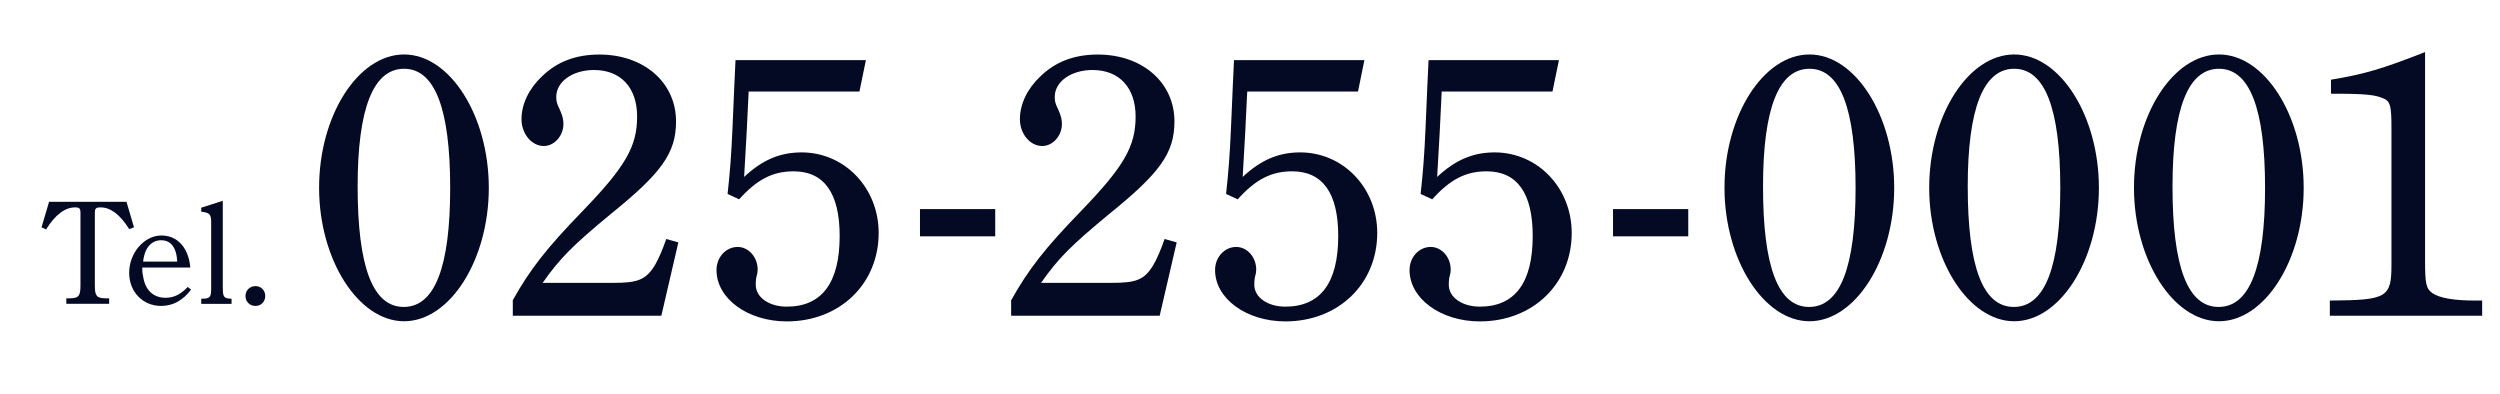 <?xml version="1.0" encoding="utf-8"?>
<!-- Generator: Adobe Illustrator 25.1.0, SVG Export Plug-In . SVG Version: 6.00 Build 0)  -->
<svg version="1.1" id="レイヤー_1" xmlns="http://www.w3.org/2000/svg" xmlns:xlink="http://www.w3.org/1999/xlink" x="0px"
	 y="0px" viewBox="0 0 324.98 51.18" style="enable-background:new 0 0 324.98 51.18;" xml:space="preserve">
<style type="text/css">
	.st0{fill:#040A24;}
</style>
<g>
	<path class="st0" d="M16.8,29.78c-1.21-1.9-2.42-2.82-3.72-2.82c-0.61,0-0.75,0.13-0.75,0.71v9.44c0,1.36,0.23,1.65,1.38,1.67h0.48
		v0.71H8.62v-0.71H9.1c1.13-0.02,1.36-0.31,1.36-1.67v-9.44c0-0.56-0.13-0.71-0.69-0.71c-1.33,0-2.57,0.94-3.78,2.86l-0.59-0.27
		l0.98-3.32h10.06l0.98,3.32L16.8,29.78z"/>
	<path class="st0" d="M18.49,34.77c0,0.67,0.06,0.96,0.17,1.46c0.31,1.57,1.36,2.48,2.86,2.48c1.09,0,1.96-0.44,2.88-1.4l0.44,0.33
		c-1.04,1.4-2.36,2.13-3.9,2.13c-2.38,0-4.15-1.84-4.15-4.3c0-2.61,1.96-4.86,4.2-4.86c1.21,0,2.25,0.56,2.9,1.54
		c0.46,0.69,0.77,1.59,0.84,2.63H18.49z M23.04,34.01c-0.1-1.88-0.84-2.78-2.11-2.78c-0.88,0-1.57,0.5-1.98,1.38
		c-0.15,0.37-0.27,0.77-0.35,1.4H23.04z"/>
	<path class="st0" d="M28.97,37.52c0,1.09,0.15,1.29,1.13,1.31v0.67h-3.94v-0.67h0.06c1.06,0,1.23-0.17,1.23-1.31v-8.56
		c0-1.11-0.17-1.31-1.29-1.44V27l2.8-0.9V37.52z"/>
	<path class="st0" d="M34.48,38.48c0,0.73-0.54,1.29-1.27,1.29c-0.75,0-1.3-0.56-1.3-1.29s0.56-1.29,1.3-1.29
		C33.94,37.19,34.48,37.75,34.48,38.48z"/>
</g>
<g>
	<path class="st0" d="M52.53,7.08c5.95,0,11.01,7.96,11.01,17.34c0,9.38-5.06,17.34-11.01,17.34s-11.05-8.01-11.05-17.34
		C41.47,15.04,46.54,7.08,52.53,7.08z M52.48,39.9c4.03,0,6.04-5.16,6.04-15.48c0-10.32-2.01-15.48-5.99-15.48
		c-4.03,0-6.04,5.21-6.04,15.28C46.49,34.69,48.45,39.9,52.48,39.9z"/>
	<path class="st0" d="M66.66,39.02c2.26-4.03,4.37-6.73,9.04-11.55c5.65-5.85,7.12-8.45,7.12-12.33c0-3.73-2.11-6.04-5.6-6.04
		c-2.8,0-4.91,1.52-4.91,3.49c0,0.54,0.05,0.84,0.44,1.62c0.39,0.88,0.49,1.33,0.49,1.92c0,1.52-1.18,2.85-2.55,2.85
		c-1.57,0-2.9-1.57-2.9-3.49c0-1.97,0.98-3.98,2.65-5.55c1.96-1.92,4.42-2.85,7.47-2.85c5.8,0,9.97,3.64,9.97,8.7
		c0,4.13-1.92,6.73-8.5,12.04c-4.86,4.03-6.53,5.65-8.84,8.94h9.19c3.19,0,4.23-0.39,5.41-2.31c0.54-0.93,0.98-2.01,1.47-3.39
		l1.57,0.44l-2.21,9.53H66.66V39.02z"/>
	<path class="st0" d="M94.58,25.21c0.29-2.6,0.49-5.06,0.64-8.6c0.2-4.27,0.29-7.17,0.39-8.79h16.95l-0.84,4.08h-14.4
		c-0.15,3.54-0.34,6.83-0.59,11.1c2.36-2.21,4.67-3.19,7.47-3.19c5.6,0,10.02,4.62,10.02,10.47c0,6.63-5.06,11.5-11.94,11.5
		c-5.06,0-9.14-2.95-9.14-6.68c0-1.67,1.23-3,2.75-3c1.38,0,2.6,1.28,2.6,2.95c0,0.25-0.05,0.59-0.15,0.88
		c-0.1,0.49-0.1,0.88-0.1,1.08c0,1.67,1.77,2.85,4.03,2.85c4.57,0,6.88-3.1,6.88-9.19c0-5.55-2.01-8.4-5.99-8.4
		c-2.75,0-4.77,1.08-7.08,3.64L94.58,25.21z"/>
	<path class="st0" d="M119.59,27.18h9.78v3.54h-9.78V27.18z"/>
	<path class="st0" d="M131.45,39.02c2.26-4.03,4.37-6.73,9.04-11.55c5.65-5.85,7.13-8.45,7.13-12.33c0-3.73-2.11-6.04-5.6-6.04
		c-2.8,0-4.91,1.52-4.91,3.49c0,0.54,0.05,0.84,0.44,1.62c0.39,0.88,0.49,1.33,0.49,1.92c0,1.52-1.18,2.85-2.56,2.85
		c-1.57,0-2.9-1.57-2.9-3.49c0-1.97,0.98-3.98,2.65-5.55c1.97-1.92,4.42-2.85,7.47-2.85c5.8,0,9.97,3.64,9.97,8.7
		c0,4.13-1.92,6.73-8.5,12.04c-4.86,4.03-6.54,5.65-8.84,8.94h9.19c3.19,0,4.23-0.39,5.4-2.31c0.54-0.93,0.98-2.01,1.47-3.39
		l1.57,0.44l-2.21,9.53h-19.31V39.02z"/>
	<path class="st0" d="M159.38,25.21c0.29-2.6,0.49-5.06,0.64-8.6c0.2-4.27,0.29-7.17,0.39-8.79h16.95l-0.83,4.08h-14.4
		c-0.15,3.54-0.34,6.83-0.59,11.1c2.36-2.21,4.67-3.19,7.47-3.19c5.6,0,10.02,4.62,10.02,10.47c0,6.63-5.06,11.5-11.94,11.5
		c-5.06,0-9.14-2.95-9.14-6.68c0-1.67,1.23-3,2.75-3c1.38,0,2.6,1.28,2.6,2.95c0,0.25-0.05,0.59-0.15,0.88
		c-0.1,0.49-0.1,0.88-0.1,1.08c0,1.67,1.77,2.85,4.03,2.85c4.57,0,6.88-3.1,6.88-9.19c0-5.55-2.01-8.4-5.99-8.4
		c-2.75,0-4.77,1.08-7.08,3.64L159.38,25.21z"/>
	<path class="st0" d="M184.67,25.21c0.29-2.6,0.49-5.06,0.64-8.6c0.2-4.27,0.29-7.17,0.39-8.79h16.95l-0.84,4.08h-14.4
		c-0.15,3.54-0.34,6.83-0.59,11.1c2.36-2.21,4.67-3.19,7.47-3.19c5.6,0,10.02,4.62,10.02,10.47c0,6.63-5.06,11.5-11.94,11.5
		c-5.06,0-9.14-2.95-9.14-6.68c0-1.67,1.23-3,2.75-3c1.38,0,2.6,1.28,2.6,2.95c0,0.25-0.05,0.59-0.15,0.88
		c-0.1,0.49-0.1,0.88-0.1,1.08c0,1.67,1.77,2.85,4.03,2.85c4.57,0,6.88-3.1,6.88-9.19c0-5.55-2.01-8.4-5.99-8.4
		c-2.75,0-4.77,1.08-7.07,3.64L184.67,25.21z"/>
	<path class="st0" d="M209.68,27.18h9.78v3.54h-9.78V27.18z"/>
	<path class="st0" d="M235.22,7.08c5.95,0,11.01,7.96,11.01,17.34c0,9.38-5.06,17.34-11.01,17.34s-11.05-8.01-11.05-17.34
		C224.16,15.04,229.22,7.08,235.22,7.08z M235.17,39.9c4.03,0,6.04-5.16,6.04-15.48c0-10.32-2.01-15.48-5.99-15.48
		c-4.03,0-6.04,5.21-6.04,15.28C229.17,34.69,231.14,39.9,235.17,39.9z"/>
	<path class="st0" d="M261.83,7.08c5.95,0,11.01,7.96,11.01,17.34c0,9.38-5.06,17.34-11.01,17.34s-11.05-8.01-11.05-17.34
		C250.78,15.04,255.84,7.08,261.83,7.08z M261.78,39.9c4.03,0,6.04-5.16,6.04-15.48c0-10.32-2.01-15.48-5.99-15.48
		c-4.03,0-6.04,5.21-6.04,15.28C255.79,34.69,257.75,39.9,261.78,39.9z"/>
	<path class="st0" d="M288.45,7.08c5.95,0,11.01,7.96,11.01,17.34c0,9.38-5.06,17.34-11.01,17.34s-11.05-8.01-11.05-17.34
		C277.39,15.04,282.45,7.08,288.45,7.08z M288.4,39.9c4.03,0,6.04-5.16,6.04-15.48c0-10.32-2.01-15.48-5.99-15.48
		c-4.03,0-6.04,5.21-6.04,15.28C282.4,34.69,284.37,39.9,288.4,39.9z"/>
	<path class="st0" d="M315.24,33.96c0,3,0.15,3.54,0.93,4.13c0.93,0.64,2.7,0.98,5.65,0.98h0.84v1.97h-19.8v-1.97
		c7.47-0.05,8.01-0.39,8.01-4.72V16.56c0-2.65-0.15-3.34-0.88-3.69c-1.13-0.54-2.26-0.69-6.98-0.69v-1.82
		c4.42-0.74,6.58-1.38,12.23-3.59V33.96z"/>
</g>
</svg>
